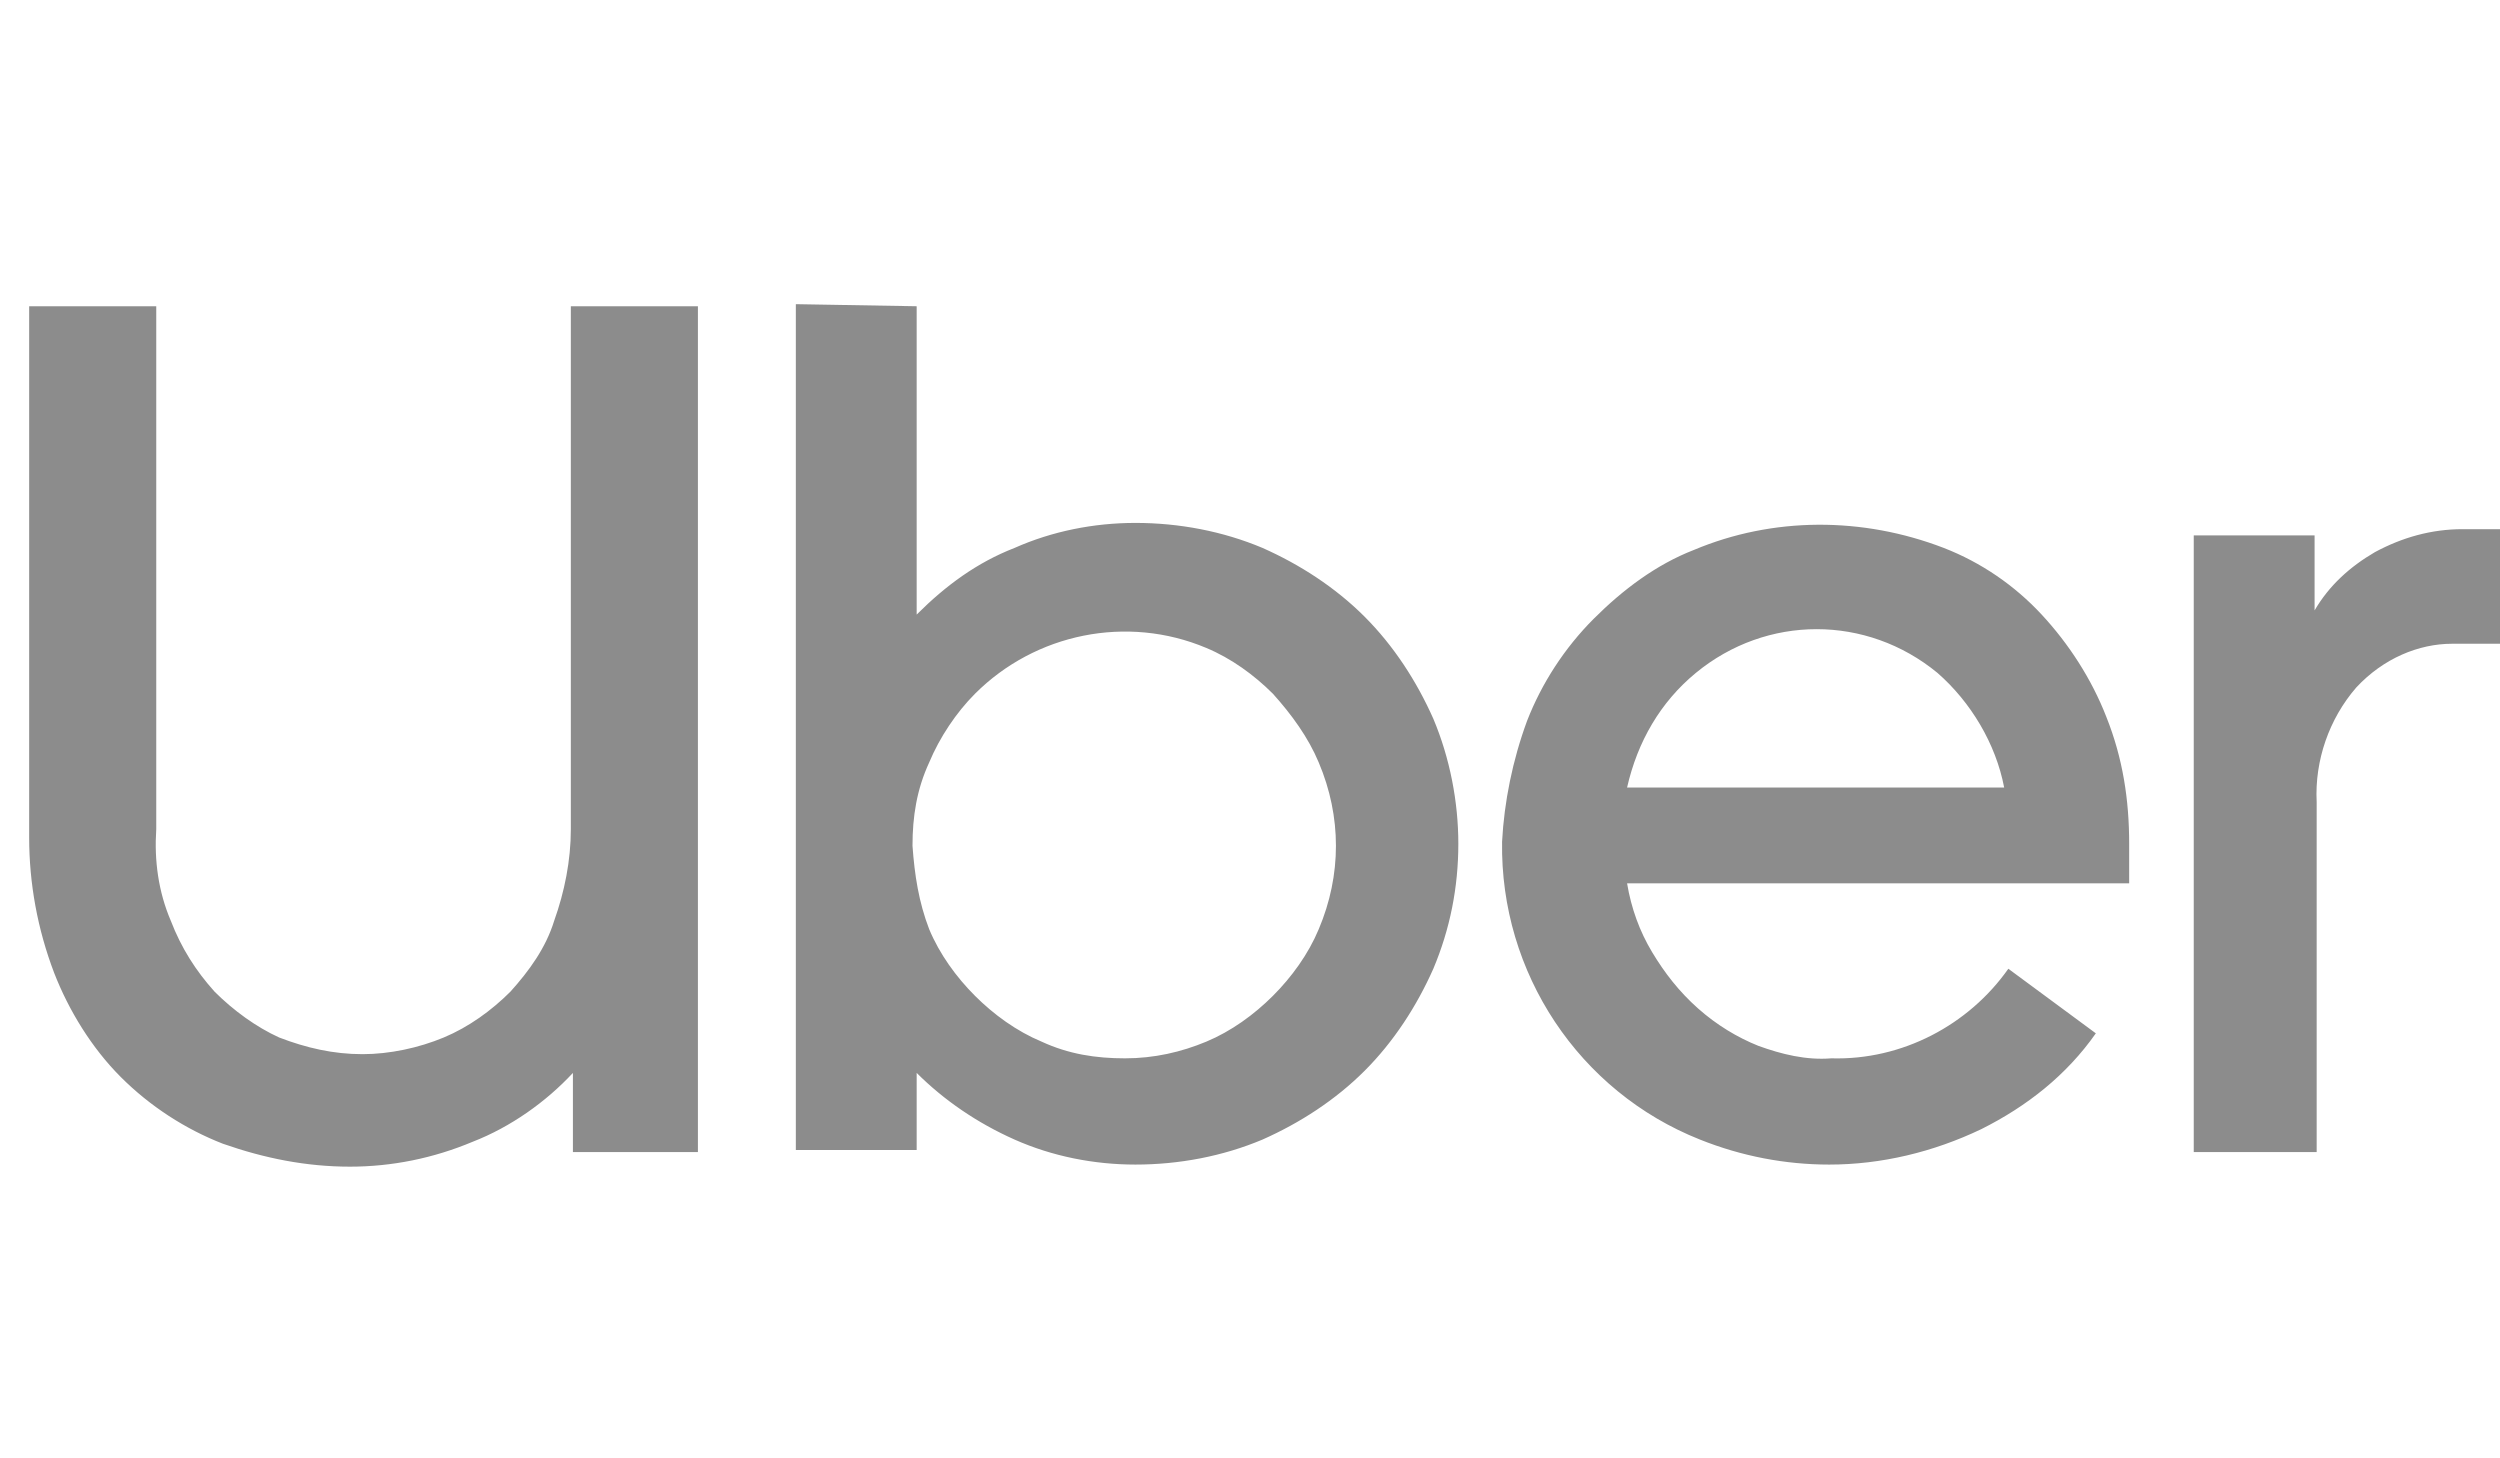 <?xml version="1.0" encoding="utf-8"?>
<!-- Generator: Adobe Illustrator 27.2.0, SVG Export Plug-In . SVG Version: 6.00 Build 0)  -->
<svg version="1.1" id="Layer_1" xmlns="http://www.w3.org/2000/svg" xmlns:xlink="http://www.w3.org/1999/xlink" x="0px" y="0px"
	 viewBox="0 0 120 70" style="enable-background:new 0 0 120 70;" xml:space="preserve">
<style type="text/css">
	.st0{fill-rule:evenodd;clip-rule:evenodd;fill:none;stroke:#8C8C8C;stroke-width:0.5;stroke-miterlimit:10;}
	.st1{fill:#8C8C8C;}
	.st2{fill-rule:evenodd;clip-rule:evenodd;fill:#8C8C8C;}
	.st3{opacity:0.45;enable-background:new    ;}
	.st4{opacity:0.45;fill-rule:evenodd;clip-rule:evenodd;enable-background:new    ;}
</style>
<path class="st4" d="M8.2,44.2c0.5,1.3,1.2,2.4,2.1,3.4c0.9,0.9,2,1.7,3.1,2.2c1.3,0.5,2.6,0.8,4,0.8c1.3,0,2.7-0.3,3.9-0.8
	c1.2-0.5,2.3-1.3,3.2-2.2c0.9-1,1.7-2.1,2.1-3.4c0.5-1.4,0.8-2.9,0.8-4.4V14.7h6.1v40.6h-6v-3.8c-1.3,1.4-3,2.6-4.8,3.3
	c-1.9,0.8-3.9,1.2-5.9,1.2c-2.1,0-4.1-0.4-6.1-1.1c-1.8-0.7-3.5-1.8-4.9-3.2c-1.4-1.4-2.5-3.2-3.2-5c-0.8-2.1-1.2-4.3-1.2-6.5V14.7
	h6.1v25.1C7.4,41.3,7.6,42.8,8.2,44.2L8.2,44.2z M44,14.7v14.8c1.4-1.4,2.9-2.5,4.7-3.2c1.8-0.8,3.8-1.2,5.8-1.2
	c2.1,0,4.2,0.4,6.1,1.2c1.8,0.8,3.5,1.9,4.9,3.3c1.4,1.4,2.5,3.1,3.3,4.9c0.8,1.9,1.2,4,1.2,6c0,2.1-0.4,4.1-1.2,6
	c-0.8,1.8-1.9,3.5-3.3,4.9c-1.4,1.4-3.1,2.5-4.9,3.3c-1.9,0.8-4,1.2-6.1,1.2c-2,0-4-0.4-5.8-1.2c-1.8-0.8-3.4-1.9-4.7-3.2v3.7h-5.8
	V14.6L44,14.7z M44.6,44.6c0.5,1.2,1.3,2.3,2.2,3.2c0.9,0.9,2,1.7,3.2,2.2c1.3,0.6,2.6,0.8,4,0.8c1.4,0,2.7-0.3,3.9-0.8
	c1.2-0.5,2.3-1.3,3.2-2.2c0.9-0.9,1.7-2,2.2-3.2c1.1-2.6,1.1-5.4,0-8c-0.5-1.2-1.3-2.3-2.2-3.3c-0.9-0.9-2-1.7-3.2-2.2
	c-3.8-1.6-8.2-0.7-11.1,2.2c-0.9,0.9-1.7,2.1-2.2,3.3c-0.6,1.3-0.8,2.6-0.8,4C43.9,42,44.1,43.3,44.6,44.6L44.6,44.6z M73.3,34.6
	c0.7-1.8,1.8-3.5,3.2-4.9c1.4-1.4,3-2.6,4.8-3.3c3.8-1.6,8.1-1.6,12-0.1c1.8,0.7,3.4,1.8,4.7,3.2c1.3,1.4,2.4,3.1,3.1,4.9
	c0.8,2,1.1,4,1.1,6.1v1.9H78.1c0.2,1.2,0.6,2.3,1.2,3.3c0.6,1,1.3,1.9,2.2,2.7c0.9,0.8,1.9,1.4,2.9,1.8c1.1,0.4,2.3,0.7,3.5,0.6
	c3.4,0.1,6.6-1.6,8.5-4.3l4.2,3.1c-1.4,2-3.3,3.5-5.5,4.6c-2.3,1.1-4.8,1.7-7.3,1.7c-2.1,0-4.2-0.4-6.2-1.2c-5.8-2.3-9.6-8-9.5-14.3
	C72.2,38.5,72.6,36.5,73.3,34.6L73.3,34.6z M81.4,32.3c-1.7,1.4-2.8,3.3-3.3,5.5h18.1c-0.4-2.1-1.6-4.1-3.2-5.5
	C89.6,29.5,84.8,29.5,81.4,32.3L81.4,32.3z M113.1,33c-1.3,1.5-2,3.5-1.9,5.5v16.8h-5.9V25.7h5.8v3.6c0.7-1.2,1.7-2.1,2.9-2.8
	c1.3-0.7,2.7-1.1,4.2-1.1h2v5.5h-2.5C116.1,30.9,114.4,31.6,113.1,33L113.1,33z"/>
</svg>
